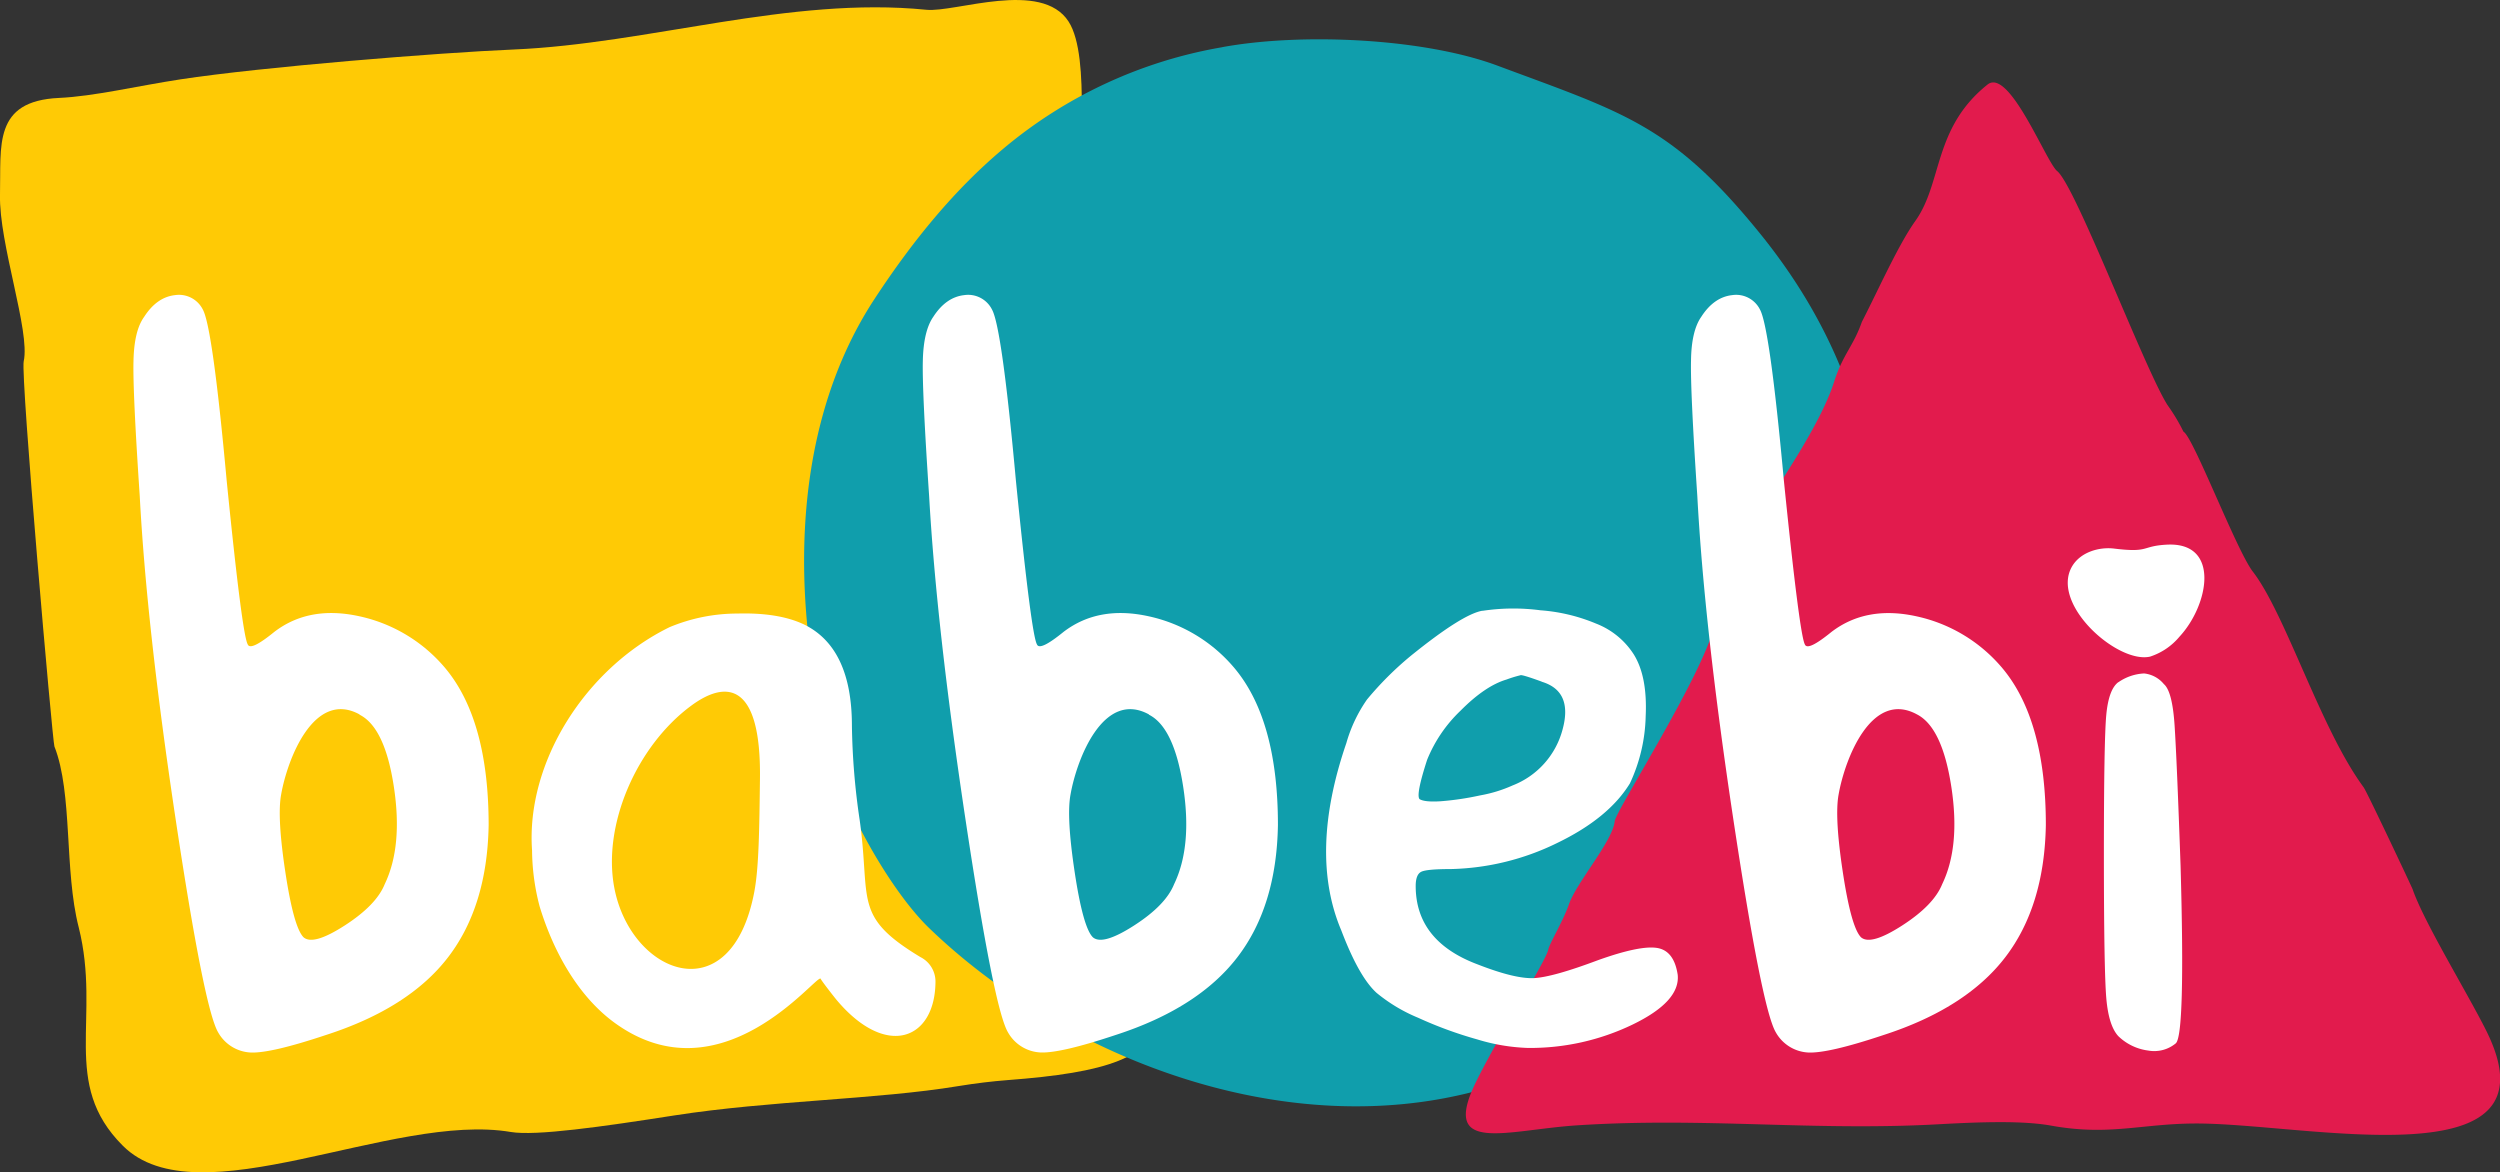 <svg xmlns="http://www.w3.org/2000/svg" viewBox="0 0 468.18 219.54"><rect x="0" y="0" width="468.18" height="219.54" fill="#333333" stroke="none"/><defs><style>.cls-1{fill:#ffca05;}.cls-1,.cls-2,.cls-3,.cls-5{fill-rule:evenodd;}.cls-2{fill:#109eac;}.cls-3{fill:#e21b4d;}.cls-4,.cls-5{fill:#fff;}</style></defs><g id="Camada_2" data-name="Camada 2"><g id="Camada_1-2" data-name="Camada 1"><path class="cls-1" d="M202.73,39.06c1.69,12,3.52,30.08,3.23,41.85-.1,4.19,8.92,57.41,9.65,64,5.13,46.55,10.75,54.51-27,57.37-2.81.22-5.8.57-9.17,1.12-15.27,2.52-35.28,2.7-53.1,5.48-13.68,2.14-26,3.89-30.68,3.11C73.46,208.21,37,228.56,23,214.56c-11.72-11.69-4-23.88-8.26-40.9C12,163,13.65,148.59,10.19,139.79c-.36-.93-6.36-69.4-5.75-72.13C5.7,62.05-.22,45.6,0,36.44s-1.34-17.53,11.05-18.1c6.59-.3,14.67-2.25,22.75-3.48,15.2-2.32,48.34-5,62.43-5.59,25.24-1.07,51.68-10,77.25-7.44,5.4.55,21.57-5.71,26.65,2.23,4.31,6.75,1.41,26.67,2.59,35"></path><path class="cls-2" d="M228.89,8.83c15-2.75,37.8-1.65,51.51,3.45,23.56,8.78,32.66,11.07,49.09,31.31,26.92,33.14,27.06,70.25,10.53,108.65C327.65,181,318.56,182,298.93,194.48,257.61,220.72,203.87,202.6,174,173.8c-6.79-6.55-14.86-20.66-17.56-29.75-8.26-27.87-9.4-62.54,7.33-88.06,7.25-11.05,15.06-20.54,24.13-28.15a86.37,86.37,0,0,1,41-19"></path><path class="cls-3" d="M326.2,102.12c.6-2.81,13.87-19.88,17.26-30.57,1.65-5.2,3.61-6.68,5.22-11.28,2.89-5.59,6.77-14.35,10-18.88C363.82,34.2,362,24,372.2,15.84c4.08-3.27,11,14.55,13.05,16.2,3.42,2.73,16.35,37,20.65,43.8a34.82,34.82,0,0,1,3,5c1.81.91,9.94,22.27,13,26.22,6.16,8,12.66,29.41,20.73,40.36.66.9,9.09,18.83,9.18,19.09,2.1,6.14,10.24,19.39,13.79,26.5,14.3,28.68-34,17.25-54.65,17.39-10.07.06-16,2.35-26.82.4-5.15-.93-12.69-.72-20.87-.27-23.79,1.34-44-1.35-68,.22-13.29.88-25.56,5.55-18.86-8.11,4.45-9.07,13.13-22.66,13.54-24.79.19-1.09,2.77-5.31,3.88-8.51,1.43-4.11,8.19-11.81,8.57-15.55.2-2,17.07-28.21,18.8-37.22.17-.89,4.37-14.07,5.05-14.46"></path><path class="cls-4" d="M396.72,127.76a9.17,9.17,0,0,1,4.82-1.64,5.54,5.54,0,0,1,3.7,2q1.58,1.35,2,7.73t1.12,26.29q.9,31.71-.9,33.25a6.32,6.32,0,0,1-5.15,1.35,9.83,9.83,0,0,1-5.61-2.7q-1.79-1.94-2.24-7T394,160.43q0-21.84.45-26.58t2.24-6.09"></path><path class="cls-4" d="M67.33,133.79c-8.55-4.66-13.53,8.42-14.68,15q-.78,4.2.79,14.55t3.41,12.19q1.83,1.58,7.73-2.23t7.47-7.73q3.4-7.08,1.71-18.22t-6.43-13.51M27,59.33q2.36-3.67,5.76-4.06A5,5,0,0,1,38,58q1.83,3.4,4.45,32,2.89,28.84,3.94,30.67c.35.88,2,.09,5-2.35q6.55-5,16-2.89a29,29,0,0,1,16,9.7q8.11,9.71,8.12,29.37-.26,15.21-7.6,24.77T61,193.84q-10.23,3.41-14,3.27a7.39,7.39,0,0,1-6.16-3.8q-2.62-4.45-8-40.24T26.17,92.89Q24.85,73.22,25,67.59C25.08,63.83,25.73,61.08,27,59.33Z"></path><path class="cls-4" d="M142.32,145.78c.22-17.9-6.24-18.54-12.91-13.6-10.12,7.49-16.61,22.21-14.37,34.06,3.08,16.25,21.89,23.63,26.22.77.86-4.58.94-11.65,1.06-21.23m-17-28.3a33,33,0,0,1,12.74-2.58q7.56-.21,12.27,1.93,9.21,4.29,9.21,19.09A131.41,131.41,0,0,0,161,153.61c2.1,15.09-1.37,17.93,11.36,25.62a5.14,5.14,0,0,1,2.83,4.5c0,11-9.19,14.63-18.51,3.54-.39-.46-3-3.79-3-4-.86-.77-18.54,22.7-38.47,8.35-6.82-4.91-11.52-13.23-14.15-21.86a42.34,42.34,0,0,1-1.42-10.5C98.48,142.88,109.52,125.26,125.33,117.48Z"></path><path class="cls-4" d="M288.72,127.65c-2.52-.92-3.86-1.32-4-1.19a22.93,22.93,0,0,0-2.6.8q-4,1.19-8.61,5.84a26.31,26.31,0,0,0-6.26,9.22q-2.12,6.54-1.41,7.33c.63.4,2,.53,4,.4a53.58,53.58,0,0,0,7.32-1.09,25.78,25.78,0,0,0,6.13-1.88,15.47,15.47,0,0,0,9.32-10.41q2-7.23-3.89-9m-11.09-13.28a38.81,38.81,0,0,1,10.85-.1,33.15,33.15,0,0,1,10.39,2.48,14.67,14.67,0,0,1,7.07,5.75c1.74,2.77,2.48,6.64,2.25,11.59a31.21,31.21,0,0,1-2.95,12.59q-4,6.54-13.69,11.2a47.45,47.45,0,0,1-19.82,4.85q-4.49,0-5.55.5c-.7.33-1.06,1.22-1.06,2.67q0,10.32,11.56,14.67,7.08,2.77,10.62,2.58t12-3.37q7.79-2.78,11-2.28t3.89,5.05q.48,5-8.49,9.32a44.16,44.16,0,0,1-19.59,4.36,36.31,36.31,0,0,1-9.44-1.59,75.71,75.71,0,0,1-11.09-4.06,30.42,30.42,0,0,1-7.78-4.66q-3.31-3-6.61-11.69-6.13-14.47.94-35.08A27.26,27.26,0,0,1,256,131a61.26,61.26,0,0,1,8.14-8.13Q273.86,115,277.63,114.37Z"></path><path class="cls-4" d="M215.16,133.79c-8.55-4.66-13.53,8.42-14.68,15-.53,2.8-.26,7.65.78,14.55s2.19,11,3.41,12.19c1.23,1.05,3.8.31,7.74-2.23s6.42-5.11,7.47-7.73q3.41-7.08,1.7-18.22t-6.42-13.51M174.78,59.33q2.37-3.67,5.77-4.06A5,5,0,0,1,185.79,58q1.85,3.4,4.46,32,2.88,28.84,3.94,30.67c.34.88,2,.09,5-2.35q6.56-5,16-2.89a29,29,0,0,1,16,9.7q8.13,9.71,8.13,29.37-.25,15.21-7.6,24.77t-22.81,14.56q-10.23,3.41-14,3.27a7.39,7.39,0,0,1-6.16-3.8q-2.62-4.45-8-40.24T174,92.89q-1.32-19.67-1.18-25.3C172.9,63.83,173.56,61.08,174.78,59.33Z"></path><path class="cls-4" d="M359,133.79c-8.55-4.66-13.53,8.42-14.68,15q-.78,4.2.79,14.55t3.41,12.19q1.83,1.58,7.73-2.23t7.47-7.73q3.42-7.08,1.71-18.22T359,133.79M318.6,59.33q2.36-3.67,5.77-4.06A5,5,0,0,1,329.61,58q1.83,3.4,4.46,32Q337,118.85,338,120.68c.35.88,2,.09,5-2.35q6.56-5,16-2.89a29,29,0,0,1,16,9.7q8.13,9.71,8.13,29.37-.27,15.21-7.61,24.77t-22.81,14.56q-10.21,3.41-14,3.27a7.4,7.4,0,0,1-6.16-3.8q-2.61-4.45-8-40.24t-6.69-60.18q-1.31-19.67-1.18-25.3C316.72,63.83,317.37,61.08,318.6,59.33Z"></path><path class="cls-5" d="M405.75,102c10.1-.57,7.95,11.28,2.39,17.25a12,12,0,0,1-5.5,3.72c-2.95.66-7.42-1.62-10.78-4.94-3.65-3.6-6-8.43-3.74-12.09,1.58-2.55,5-3.56,7.85-3.2,6.61.81,5-.48,9.78-.74"></path></g></g></svg>